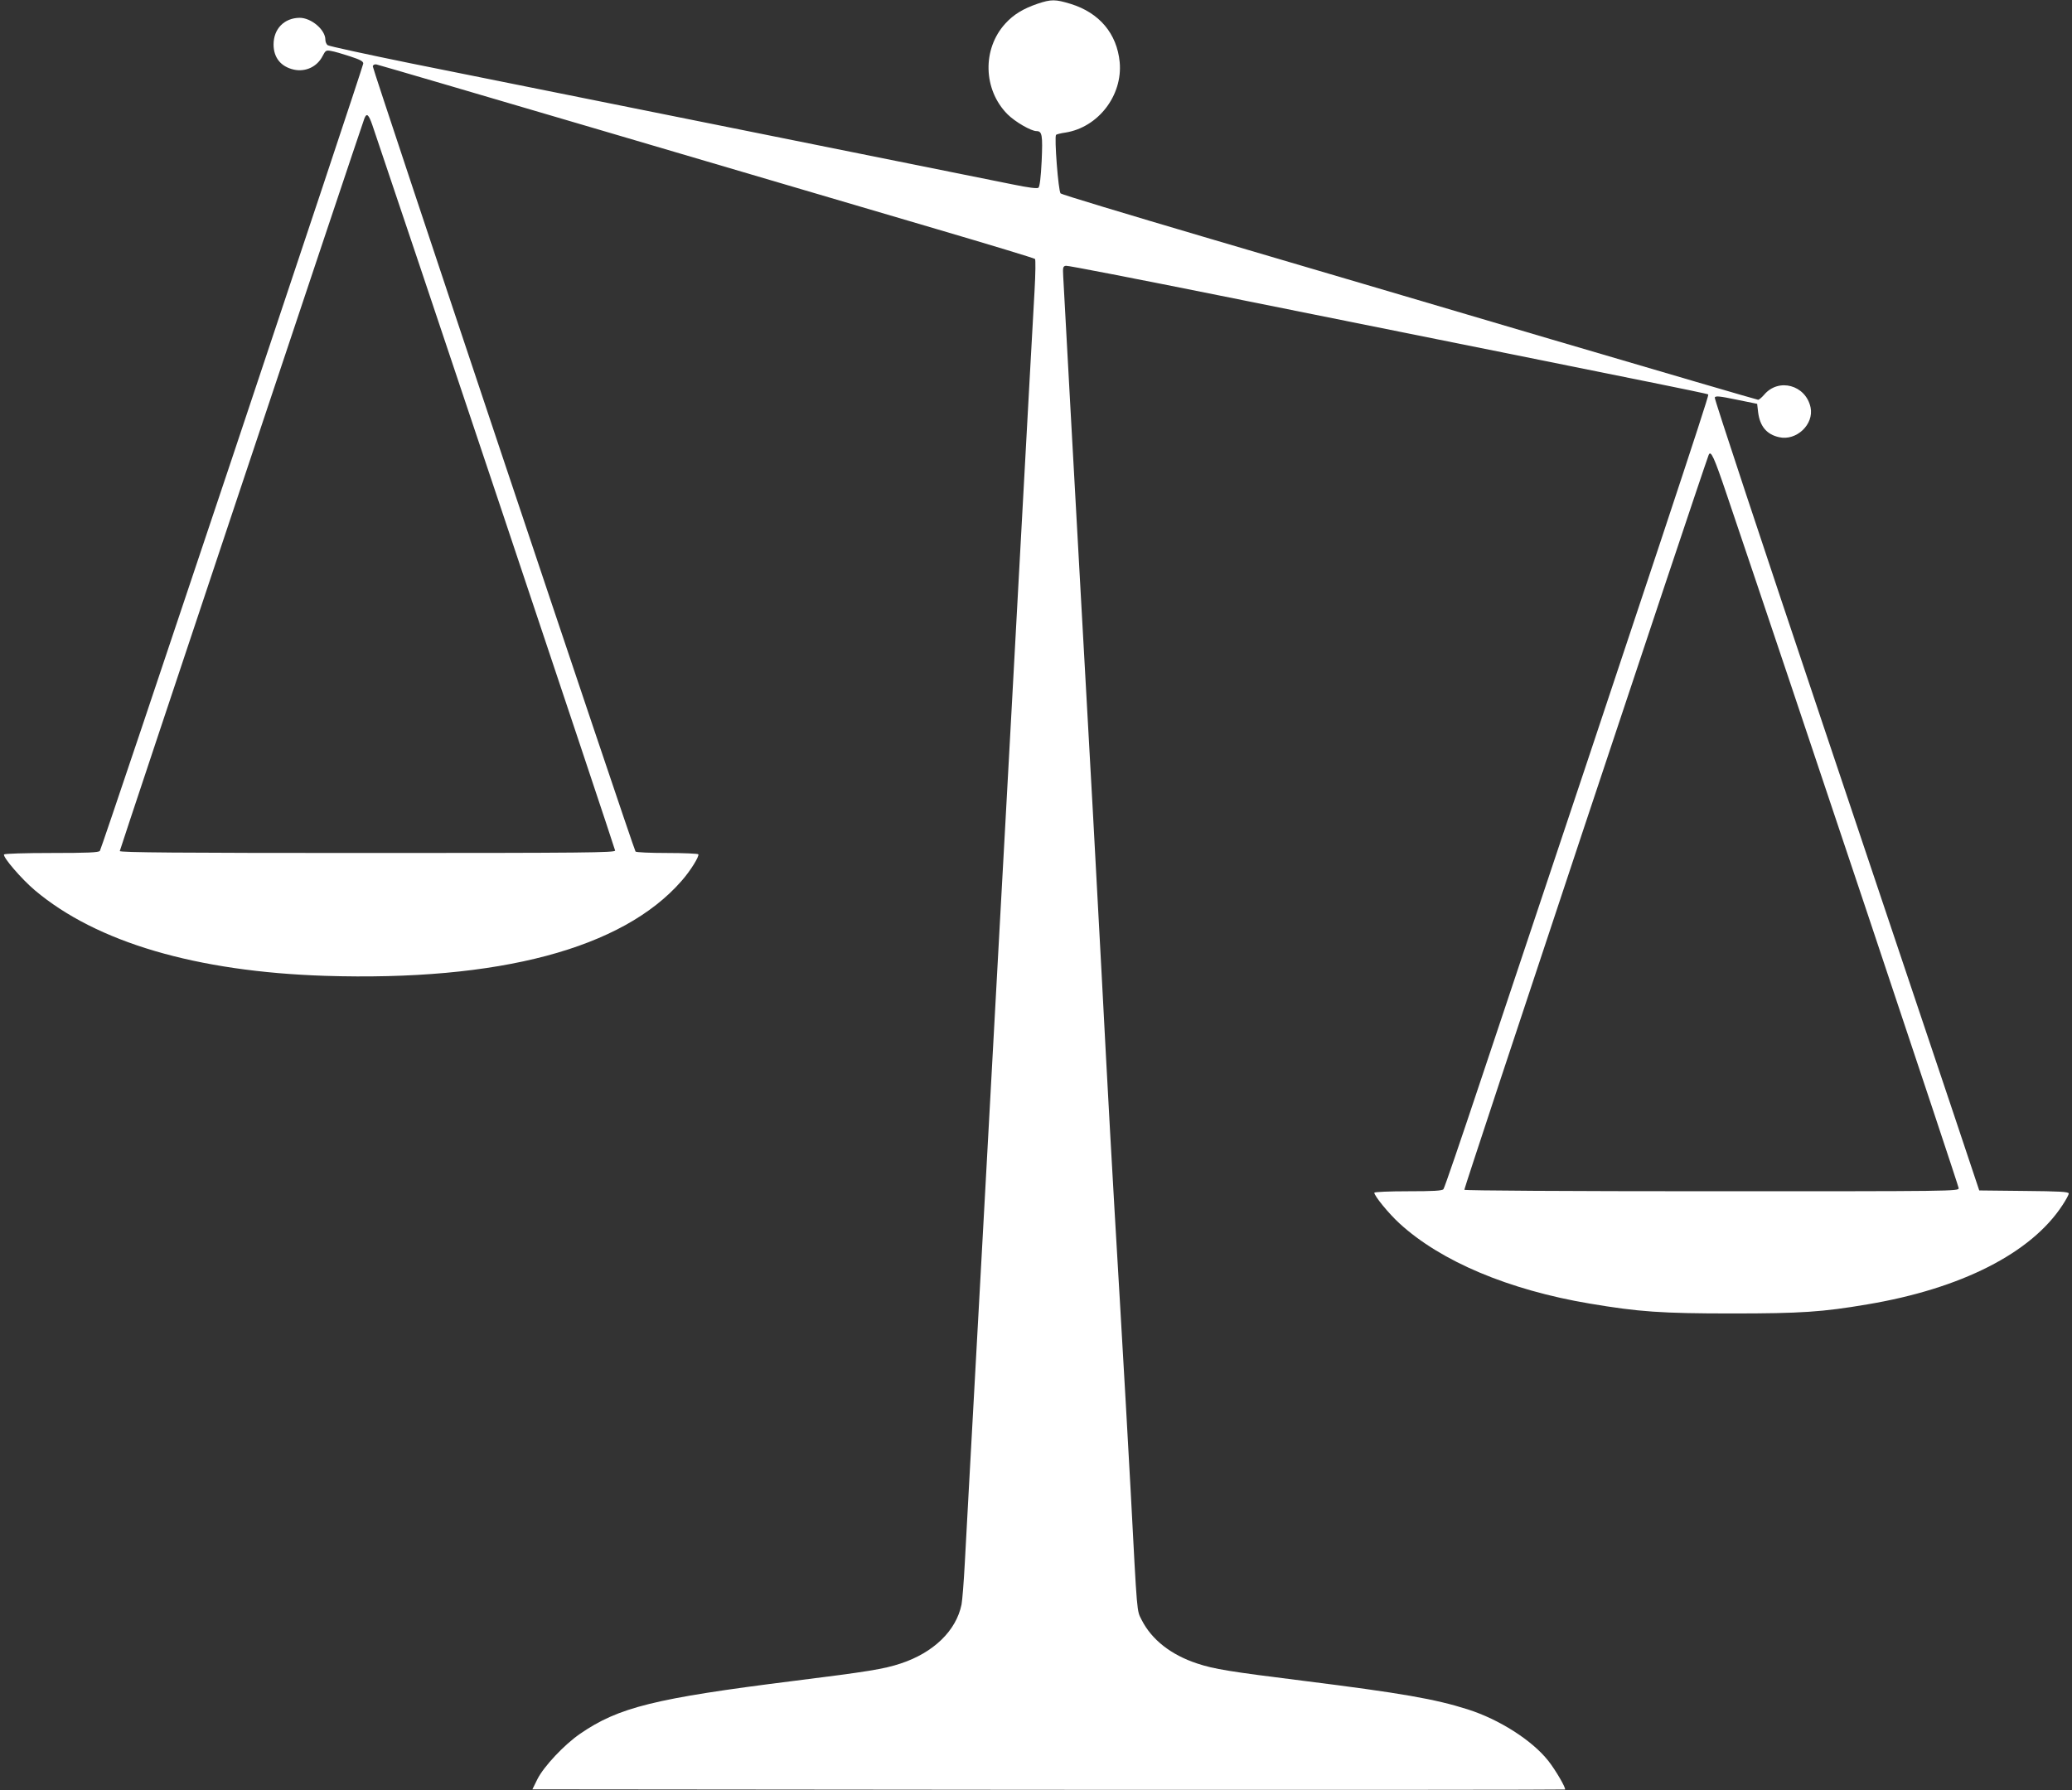 <?xml version="1.0" standalone="no"?>
<!DOCTYPE svg PUBLIC "-//W3C//DTD SVG 20010904//EN"
 "http://www.w3.org/TR/2001/REC-SVG-20010904/DTD/svg10.dtd">
<svg version="1.0" xmlns="http://www.w3.org/2000/svg"
 width="1280pt" height="1106pt" viewBox="0 0 1280 1106"
 preserveAspectRatio="xMidYMid meet">
<rect x="0" y="0" width="1280" height="1106" fill="#333333" stroke="none"/>
<g transform="translate(0,1106) scale(0.1,-0.1)"
fill="#ffffff" stroke="none">
<path d="M6410 11037 c-88 -30 -148 -66 -199 -122 -144 -157 -138 -409 13
-561 47 -47 146 -104 179 -104 35 0 39 -25 32 -185 -5 -101 -12 -158 -20 -165
-8 -6 -59 0 -161 21 -82 17 -840 169 -1684 339 -844 170 -1760 354 -2034 409
-274 56 -505 106 -512 112 -8 6 -14 21 -14 34 0 61 -87 135 -159 135 -95 -1
-161 -68 -161 -165 0 -81 45 -137 125 -155 72 -16 144 17 178 84 18 35 22 37
53 31 19 -3 71 -18 116 -33 64 -21 83 -31 82 -45 -2 -25 -1615 -4850 -1627
-4864 -7 -10 -79 -13 -298 -13 -165 0 -290 -4 -294 -9 -9 -16 108 -152 191
-222 381 -321 997 -502 1791 -528 1076 -34 1838 168 2203 586 55 62 111 153
104 165 -3 4 -90 8 -194 8 -104 0 -191 4 -194 9 -16 25 -1626 4838 -1623 4851
1 9 11 14 22 12 11 -2 659 -192 1440 -422 781 -230 1690 -498 2020 -595 330
-97 604 -180 609 -185 4 -5 3 -92 -3 -197 -6 -103 -20 -354 -31 -558 -11 -203
-27 -491 -35 -640 -8 -148 -24 -436 -35 -640 -11 -203 -29 -534 -40 -735 -11
-201 -29 -529 -40 -730 -11 -201 -27 -486 -35 -635 -8 -148 -24 -436 -35 -640
-11 -203 -27 -491 -35 -640 -8 -148 -26 -477 -40 -730 -51 -929 -66 -1205 -80
-1455 -8 -140 -19 -347 -25 -460 -6 -113 -15 -226 -20 -253 -33 -162 -173
-298 -377 -365 -103 -34 -201 -50 -658 -107 -861 -108 -1084 -163 -1323 -328
-97 -67 -222 -200 -262 -279 l-31 -63 3187 -3 c1753 -1 3189 0 3192 2 7 8 -58
120 -104 178 -100 126 -302 255 -497 317 -202 64 -406 100 -1012 176 -458 57
-556 73 -658 107 -162 53 -282 147 -344 269 -31 62 -27 16 -68 794 -14 259
-43 774 -65 1145 -55 928 -74 1277 -115 2060 -33 622 -66 1227 -130 2365 -32
569 -103 1862 -107 1940 -3 54 -1 60 17 63 12 2 437 -81 945 -183 3204 -644
3014 -606 3023 -614 6 -6 -331 -1023 -1404 -4231 -122 -366 -226 -671 -232
-677 -7 -10 -63 -13 -218 -13 -116 0 -209 -4 -209 -9 0 -20 90 -130 156 -190
255 -234 675 -411 1175 -495 302 -51 444 -61 879 -61 425 0 559 9 835 56 580
97 1013 317 1206 613 22 33 39 65 39 72 0 11 -55 14 -277 16 l-276 3 -152 455
c-84 250 -453 1349 -820 2443 -367 1093 -665 1993 -662 2001 5 11 28 9 134
-13 l128 -26 6 -52 c11 -87 53 -137 129 -154 107 -25 217 79 195 184 -30 139
-198 184 -287 78 -15 -17 -31 -31 -37 -31 -6 0 -583 169 -1283 375 -700 207
-1664 491 -2143 632 -478 141 -876 261 -883 268 -14 13 -40 350 -28 362 3 3
29 10 58 14 202 32 354 229 335 435 -17 176 -125 305 -303 360 -95 29 -120 29
-204 1z m-4110 -749 c147 -431 1500 -4472 1500 -4483 0 -13 -182 -15 -1530
-15 -1167 0 -1530 3 -1530 12 0 9 1478 4435 1511 4526 14 36 26 26 49 -40z
m8367 -2283 c418 -1234 1433 -4271 1433 -4286 0 -19 -28 -19 -1524 -19 -883 0
-1527 4 -1530 9 -4 6 1438 4343 1509 4539 13 35 34 -12 112 -243z"/>
</g>
</svg>
